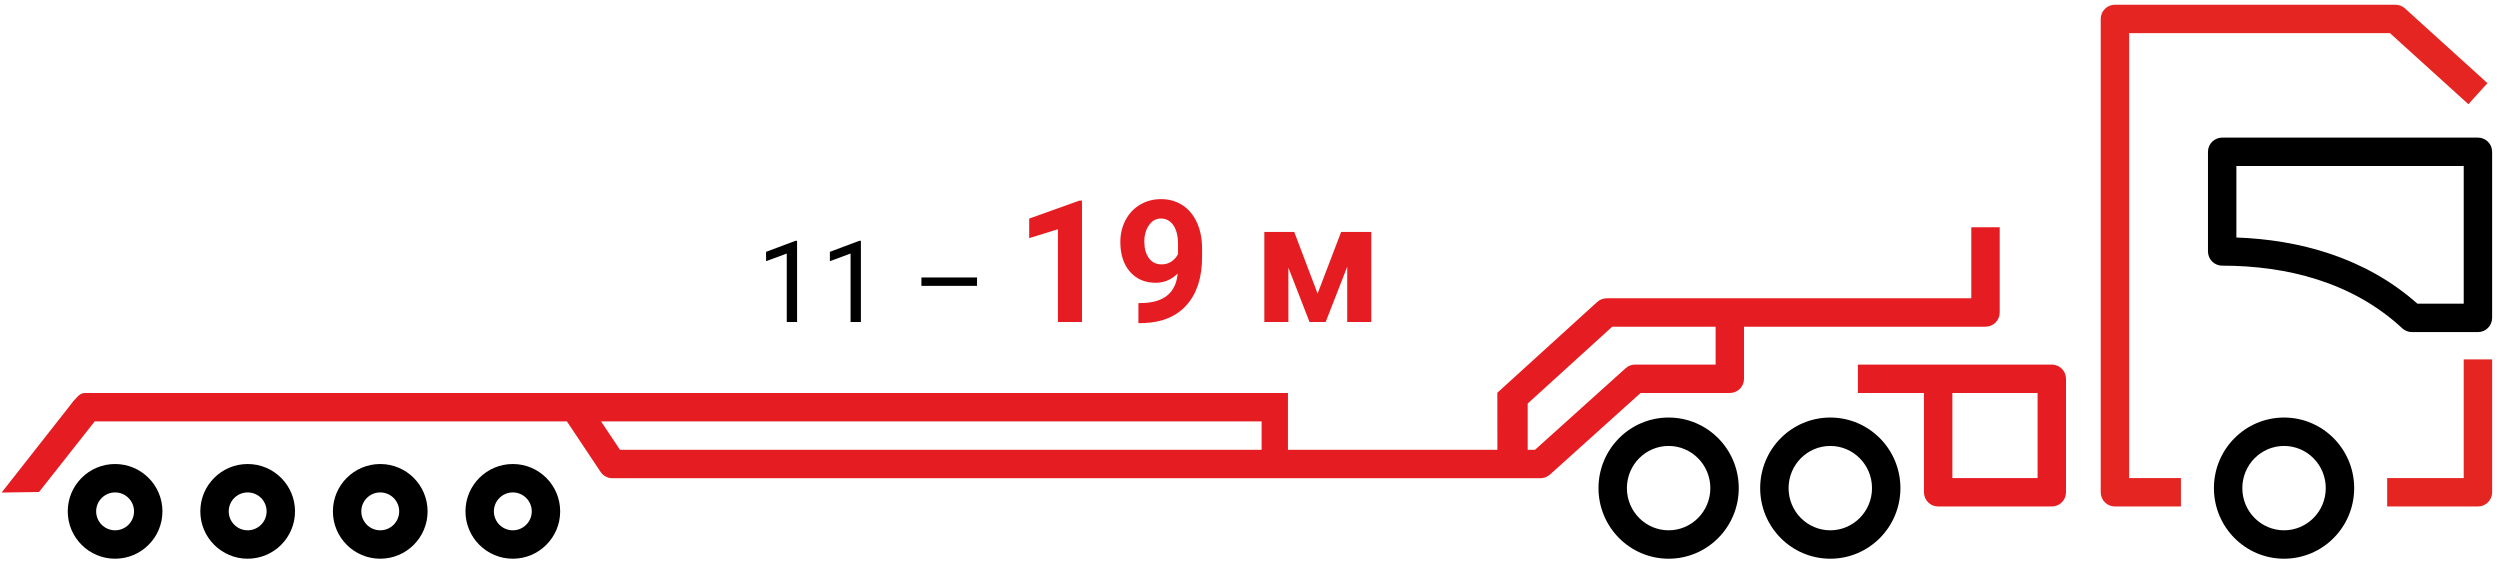 <svg width="264" height="60" viewBox="0 0 264 60" fill="none" xmlns="http://www.w3.org/2000/svg">
<path fill-rule="evenodd" clip-rule="evenodd" d="M221.836 2C221.836 1.172 222.507 0.5 223.336 0.5H252.957C253.329 0.5 253.688 0.638 253.964 0.888L262.676 8.781L260.662 11.004L252.379 3.5H224.836V50.485H230.306V53.485H223.336C222.507 53.485 221.836 52.813 221.836 51.985V2ZM263.169 37.954V51.985C263.169 52.813 262.498 53.485 261.669 53.485H252.086V50.485H260.169V37.954H263.169Z" fill="#E52521"/>
<path fill-rule="evenodd" clip-rule="evenodd" d="M211.169 24L211.169 33C211.169 33.398 211.011 33.779 210.73 34.061C210.449 34.342 210.067 34.5 209.669 34.5H184.169V40C184.169 40.828 183.498 41.5 182.669 41.5H173.245L163.673 50.115C163.397 50.363 163.04 50.5 162.669 50.5H64.669C64.168 50.5 63.699 50.249 63.421 49.832L59.866 44.5H10L4.122 51.956L0.169 52.013L7.231 43.028C7.548 42.58 7.86 42.213 8.142 41.926C8.424 41.638 8.626 41.5 9.029 41.5H136.008L136.008 47.5H158.125L158.117 41.475L168.66 31.89C168.936 31.639 169.296 31.5 169.669 31.5H208.169L208.169 24L211.169 24ZM133.226 47.5V44.5H63.472L65.472 47.5H133.226ZM162.094 47.5H161.324V42.614L170.249 34.5H181.169V38.5H172.669C172.299 38.5 171.941 38.637 171.666 38.885L162.094 47.5Z" fill="#E51C21"/>
<path fill-rule="evenodd" clip-rule="evenodd" d="M203.169 41.5H196.194V38.5H216.669C217.498 38.5 218.169 39.172 218.169 40V51.985C218.169 52.813 217.498 53.485 216.669 53.485H204.669C203.841 53.485 203.169 52.813 203.169 51.985V41.5ZM206.169 41.5V50.485H215.169V41.5H206.169Z" fill="#E51C21"/>
<path fill-rule="evenodd" clip-rule="evenodd" d="M241.196 56C243.61 56 245.601 54.024 245.601 51.546C245.601 49.068 243.61 47.092 241.196 47.092C238.781 47.092 236.79 49.068 236.79 51.546C236.79 54.024 238.781 56 241.196 56ZM241.196 59C245.286 59 248.601 55.663 248.601 51.546C248.601 47.429 245.286 44.092 241.196 44.092C237.106 44.092 233.79 47.429 233.79 51.546C233.79 55.663 237.106 59 241.196 59Z" fill="black"/>
<path fill-rule="evenodd" clip-rule="evenodd" d="M193.279 56C195.694 56 197.684 54.024 197.684 51.546C197.684 49.068 195.694 47.092 193.279 47.092C190.865 47.092 188.874 49.068 188.874 51.546C188.874 54.024 190.865 56 193.279 56ZM193.279 59C197.369 59 200.684 55.663 200.684 51.546C200.684 47.429 197.369 44.092 193.279 44.092C189.189 44.092 185.874 47.429 185.874 51.546C185.874 55.663 189.189 59 193.279 59Z" fill="black"/>
<path fill-rule="evenodd" clip-rule="evenodd" d="M176.206 56C178.621 56 180.612 54.024 180.612 51.546C180.612 49.068 178.621 47.092 176.206 47.092C173.792 47.092 171.801 49.068 171.801 51.546C171.801 54.024 173.792 56 176.206 56ZM176.206 59C180.296 59 183.612 55.663 183.612 51.546C183.612 47.429 180.296 44.092 176.206 44.092C172.117 44.092 168.801 47.429 168.801 51.546C168.801 55.663 172.117 59 176.206 59Z" fill="black"/>
<path fill-rule="evenodd" clip-rule="evenodd" d="M54.154 56C55.259 56 56.154 55.105 56.154 54C56.154 52.895 55.259 52 54.154 52C53.05 52 52.154 52.895 52.154 54C52.154 55.105 53.05 56 54.154 56ZM54.154 59C56.916 59 59.154 56.761 59.154 54C59.154 51.239 56.916 49 54.154 49C51.393 49 49.154 51.239 49.154 54C49.154 56.761 51.393 59 54.154 59Z" fill="black"/>
<path fill-rule="evenodd" clip-rule="evenodd" d="M40.154 56C41.259 56 42.154 55.105 42.154 54C42.154 52.895 41.259 52 40.154 52C39.05 52 38.154 52.895 38.154 54C38.154 55.105 39.05 56 40.154 56ZM40.154 59C42.916 59 45.154 56.761 45.154 54C45.154 51.239 42.916 49 40.154 49C37.393 49 35.154 51.239 35.154 54C35.154 56.761 37.393 59 40.154 59Z" fill="black"/>
<path fill-rule="evenodd" clip-rule="evenodd" d="M26.154 56C27.259 56 28.154 55.105 28.154 54C28.154 52.895 27.259 52 26.154 52C25.049 52 24.154 52.895 24.154 54C24.154 55.105 25.049 56 26.154 56ZM26.154 59C28.916 59 31.154 56.761 31.154 54C31.154 51.239 28.916 49 26.154 49C23.393 49 21.154 51.239 21.154 54C21.154 56.761 23.393 59 26.154 59Z" fill="black"/>
<path fill-rule="evenodd" clip-rule="evenodd" d="M12.154 56C13.259 56 14.154 55.105 14.154 54C14.154 52.895 13.259 52 12.154 52C11.05 52 10.154 52.895 10.154 54C10.154 55.105 11.05 56 12.154 56ZM12.154 59C14.915 59 17.154 56.761 17.154 54C17.154 51.239 14.915 49 12.154 49C9.393 49 7.154 51.239 7.154 54C7.154 56.761 9.393 59 12.154 59Z" fill="black"/>
<path fill-rule="evenodd" clip-rule="evenodd" d="M233.162 16.031C233.162 15.202 233.833 14.531 234.662 14.531H261.669C262.498 14.531 263.169 15.202 263.169 16.031V33.569C263.169 34.398 262.498 35.069 261.669 35.069H254.7C254.321 35.069 253.956 34.926 253.679 34.668C248.387 29.752 241.404 28.054 234.662 28.054C233.833 28.054 233.162 27.382 233.162 26.554V16.031ZM236.162 17.531V25.08C242.756 25.316 249.73 27.152 255.279 32.069H260.169V17.531H236.162Z" fill="black"/>
<path d="M84.172 34H83.082V26.775L80.896 27.578V26.594L84.002 25.428H84.172V34ZM90.91 34H89.82V26.775L87.635 27.578V26.594L90.74 25.428H90.91V34ZM103.174 30.186H97.302V29.301H103.174V30.186Z" fill="black"/>
<path d="M114.257 34H111.717V24.209L108.684 25.149V23.084L113.984 21.186H114.257V34ZM124.364 28.885C123.702 29.535 122.928 29.86 122.044 29.86C120.913 29.86 120.008 29.474 119.328 28.7C118.648 27.921 118.308 26.872 118.308 25.554C118.308 24.716 118.49 23.948 118.853 23.251C119.222 22.548 119.735 22.003 120.391 21.616C121.048 21.224 121.786 21.027 122.606 21.027C123.45 21.027 124.2 21.238 124.856 21.66C125.512 22.082 126.022 22.689 126.385 23.48C126.749 24.27 126.933 25.176 126.939 26.195V27.136C126.939 29.269 126.409 30.944 125.348 32.163C124.288 33.382 122.785 34.032 120.84 34.114L120.216 34.123V32.005L120.778 31.996C122.987 31.896 124.182 30.859 124.364 28.885ZM122.668 27.918C123.078 27.918 123.429 27.812 123.722 27.602C124.021 27.391 124.247 27.136 124.399 26.837V25.791C124.399 24.93 124.235 24.262 123.907 23.787C123.579 23.312 123.139 23.075 122.589 23.075C122.079 23.075 121.66 23.31 121.332 23.778C121.004 24.241 120.84 24.824 120.84 25.527C120.84 26.225 120.998 26.799 121.314 27.25C121.636 27.695 122.088 27.918 122.668 27.918ZM139.138 31.003L141.626 24.49H144.807V34H142.267V28.164L139.991 34H138.286L136.053 28.261V34H133.513V24.49H136.669L139.138 31.003Z" fill="#E51C21"/>
</svg>
